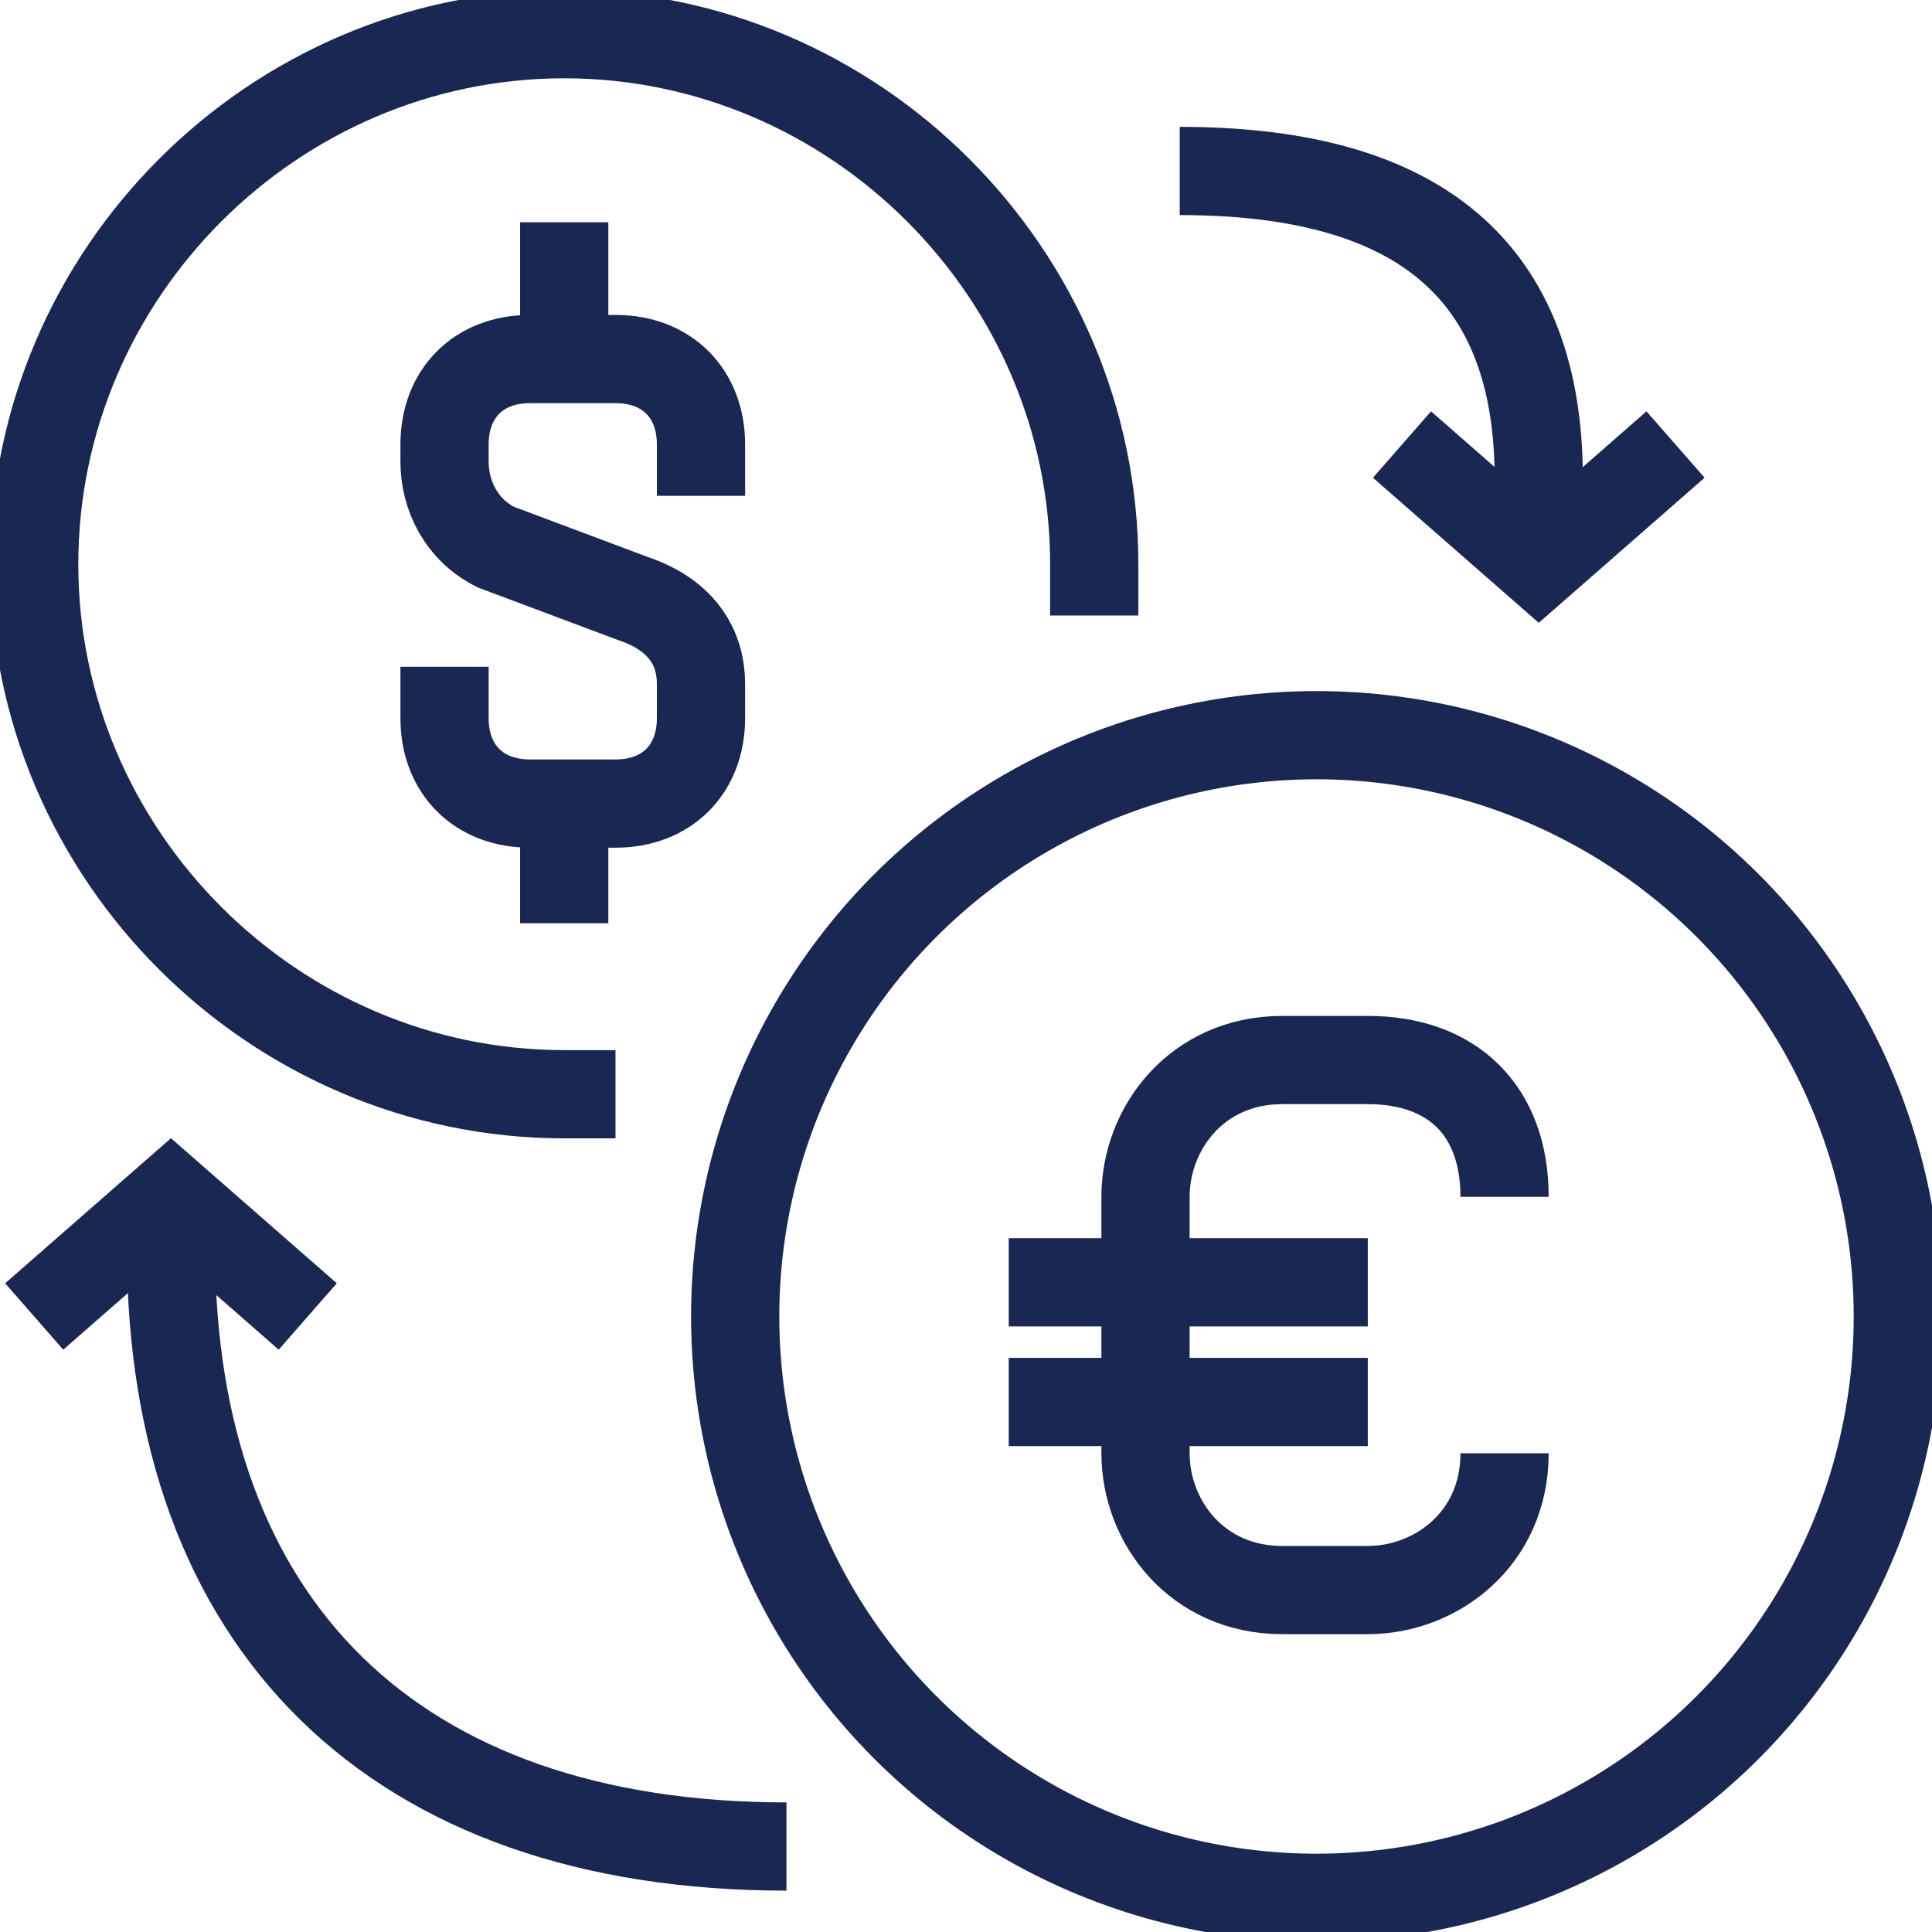 <?xml version="1.0" encoding="utf-8"?>
<!-- Generator: Adobe Illustrator 26.0.3, SVG Export Plug-In . SVG Version: 6.00 Build 0)  -->
<svg version="1.1" id="Layer_1" xmlns="http://www.w3.org/2000/svg" xmlns:xlink="http://www.w3.org/1999/xlink" x="0px" y="0px"
	 viewBox="0 0 11.3 11.3" style="enable-background:new 0 0 11.3 11.3;" xml:space="preserve">
<style type="text/css">
	.st0{fill:none;stroke:#1A2752;stroke-width:0.516;stroke-miterlimit:10;}
</style>
<g>
	<path class="st0" d="M2.6,3.9v0.3c0,0.3,0.2,0.5,0.5,0.5h0.5c0.3,0,0.5-0.2,0.5-0.5V4c0-0.2-0.1-0.4-0.4-0.5L2.9,3.2
		C2.7,3.1,2.6,2.9,2.6,2.7V2.6c0-0.3,0.2-0.5,0.5-0.5h0.5c0.3,0,0.5,0.2,0.5,0.5v0.3"/>
	<line class="st0" x1="3.3" y1="2.1" x2="3.3" y2="1.3"/>
	<line class="st0" x1="3.3" y1="4.6" x2="3.3" y2="5.4"/>
	<path class="st0" d="M3.6,6.4c-0.1,0-0.2,0-0.3,0c-1.7,0-3.1-1.4-3.1-3.1s1.4-3.1,3.1-3.1c1.7,0,3.1,1.4,3.1,3.1c0,0.1,0,0.2,0,0.3
		"/>
	<path class="st0" d="M4.6,10.8C2.3,10.8,1,9.5,1,7.3V7"/>
	<polyline class="st0" points="0.2,7.7 1,7 1.8,7.7 	"/>
	<path class="st0" d="M6.9,1C8.2,1,9,1.5,9,2.8v0.5"/>
	<polyline class="st0" points="9.8,2.6 9,3.3 8.2,2.6 	"/>
	<circle class="st0" cx="7.7" cy="7.7" r="3.4"/>
	<line class="st0" x1="5.9" y1="7.5" x2="8" y2="7.5"/>
	<line class="st0" x1="5.9" y1="8.2" x2="8" y2="8.2"/>
	<path class="st0" d="M8.8,8.5C8.8,9,8.4,9.3,8,9.3H7.5C7,9.3,6.7,8.9,6.7,8.5V7c0-0.4,0.3-0.8,0.8-0.8H8c0.5,0,0.8,0.3,0.8,0.8"/>
</g>
</svg>
